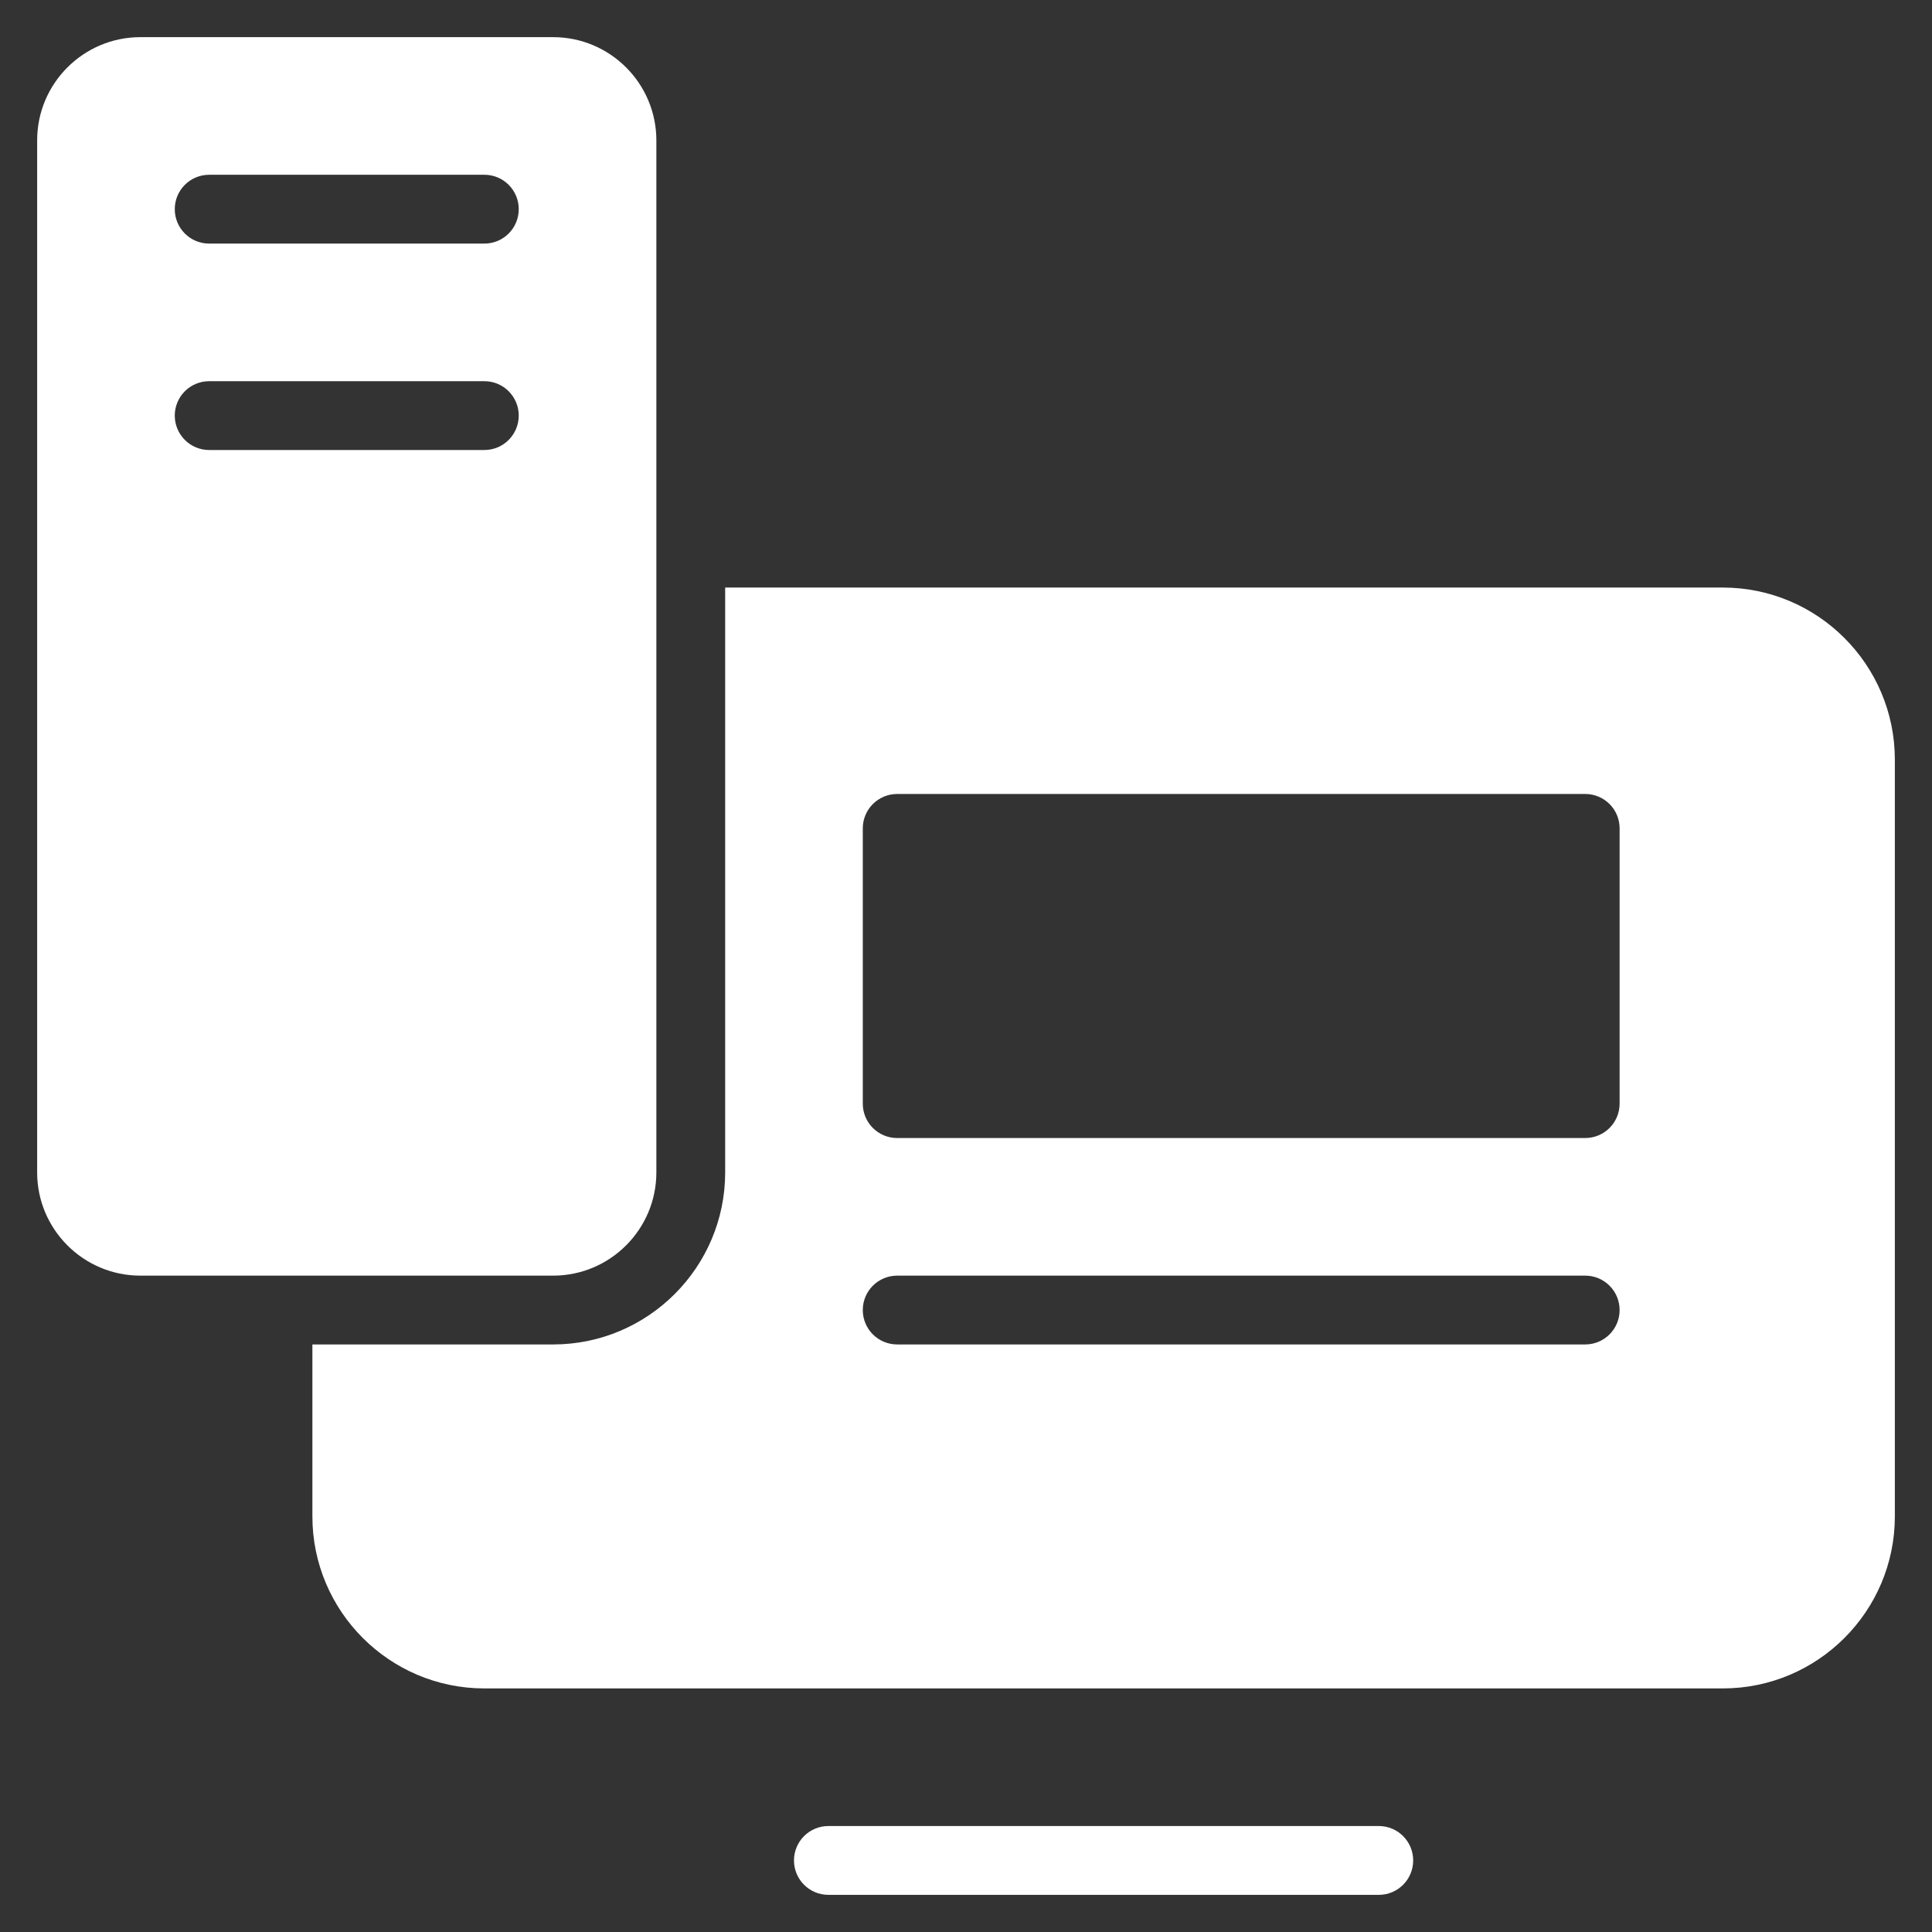<svg width="26" height="26" viewBox="0 0 26 26" fill="none" xmlns="http://www.w3.org/2000/svg">
<rect x="0" y="0" width="26" height="26" fill="#333333" stroke="none"/>
<path d="M19.018 25.037C19.018 25.293 18.811 25.5 18.556 25.5H11.148C10.892 25.5 10.685 25.293 10.685 25.037C10.685 24.781 10.892 24.574 11.148 24.574H18.556C18.811 24.574 19.018 24.781 19.018 25.037ZM7.444 17.167H1.889C1.123 17.167 0.5 16.544 0.5 15.778V1.889C0.5 1.123 1.123 0.5 1.889 0.5H7.444C8.21 0.5 8.833 1.123 8.833 1.889V15.778C8.833 16.544 8.21 17.167 7.444 17.167ZM6.981 5.593C6.981 5.337 6.774 5.13 6.519 5.13H2.815C2.559 5.13 2.352 5.337 2.352 5.593C2.352 5.848 2.559 6.056 2.815 6.056H6.519C6.774 6.056 6.981 5.848 6.981 5.593ZM6.981 2.815C6.981 2.559 6.774 2.352 6.519 2.352H2.815C2.559 2.352 2.352 2.559 2.352 2.815C2.352 3.071 2.559 3.278 2.815 3.278H6.519C6.774 3.278 6.981 3.071 6.981 2.815ZM25.5 10.222V20.407C25.5 21.684 24.462 22.722 23.185 22.722H6.519C5.242 22.722 4.204 21.684 4.204 20.407V18.093H7.444C8.721 18.093 9.759 17.054 9.759 15.778V7.907H23.185C24.462 7.907 25.5 8.946 25.5 10.222ZM21.796 17.63C21.796 17.374 21.589 17.167 21.333 17.167H12.074C11.818 17.167 11.611 17.374 11.611 17.63C11.611 17.886 11.818 18.093 12.074 18.093H21.333C21.589 18.093 21.796 17.886 21.796 17.63ZM21.796 11.148C21.796 10.892 21.589 10.685 21.333 10.685H12.074C11.818 10.685 11.611 10.892 11.611 11.148V14.852C11.611 15.108 11.818 15.315 12.074 15.315H21.333C21.589 15.315 21.796 15.108 21.796 14.852V11.148Z" fill="white"/>
</svg>
